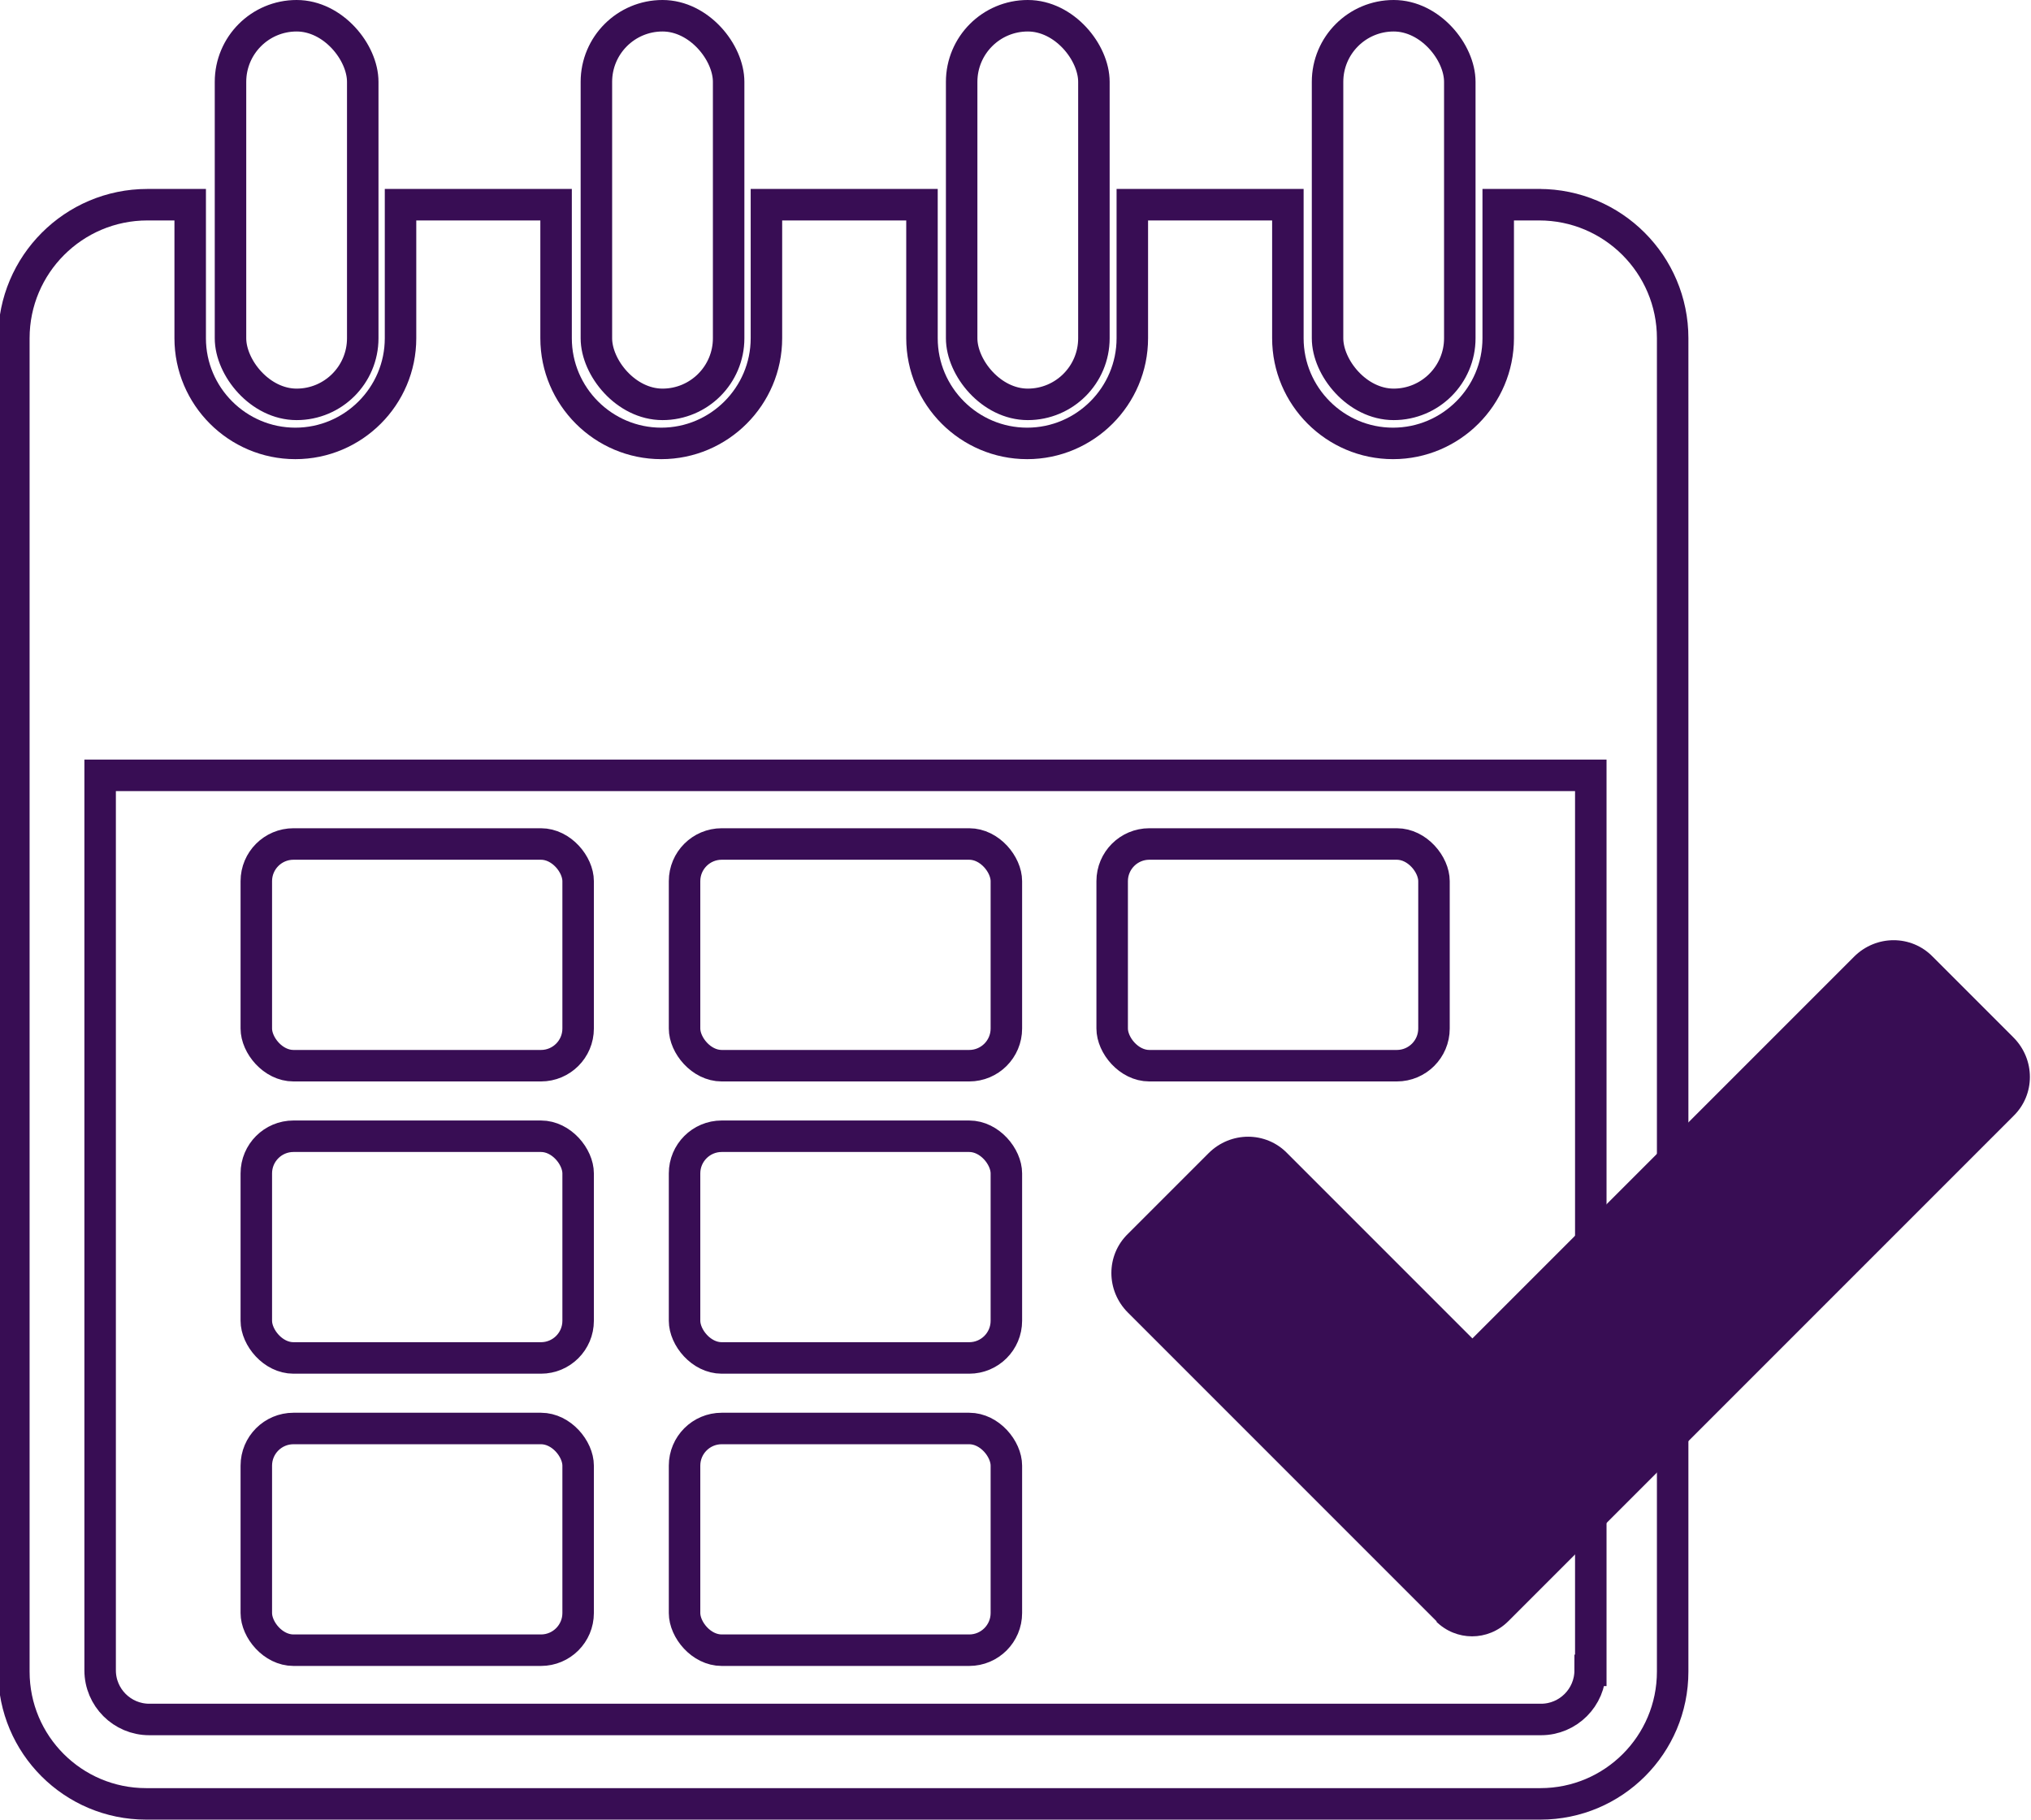 <?xml version="1.0" encoding="UTF-8"?>
<svg id="katman_2" xmlns="http://www.w3.org/2000/svg" viewBox="0 0 32.25 28.89">
  <defs>
    <style>
      .cls-1 {
        fill: none;
        stroke: #380d54;
        stroke-miterlimit: 10;
        stroke-width: .5px;
      }

      .cls-2 {
        fill: #380d54;
      }
    </style>
  </defs>
  <g id="katman_1">
    <g>
      <rect class="cls-1" x="4.07" y="13.4" width="5.11" height="3.52" rx=".59" ry=".59"/>
      <rect class="cls-1" x="10.87" y="13.4" width="5.11" height="3.52" rx=".59" ry=".59"/>
      <rect class="cls-1" x="17.66" y="13.4" width="5.11" height="3.52" rx=".59" ry=".59"/>
      <rect class="cls-1" x="4.07" y="18.04" width="5.11" height="3.52" rx=".59" ry=".59"/>
      <rect class="cls-1" x="10.87" y="18.04" width="5.11" height="3.52" rx=".59" ry=".59"/>
      <rect class="cls-1" x="10.87" y="22.68" width="5.11" height="3.52" rx=".59" ry=".59"/>
      <rect class="cls-1" x="4.07" y="22.68" width="5.11" height="3.52" rx=".59" ry=".59"/>
      <path class="cls-1" d="M24.47,3.25h-.68v2.12c0,.92-.75,1.67-1.67,1.67s-1.67-.75-1.67-1.67v-2.12h-2.47v2.12c0,.92-.75,1.67-1.67,1.67s-1.67-.75-1.67-1.67v-2.12h-2.47v2.12c0,.92-.75,1.67-1.67,1.67s-1.67-.75-1.67-1.67v-2.12h-2.47v2.12c0,.92-.75,1.67-1.67,1.67s-1.67-.75-1.67-1.67v-2.12h-.68c-1.17,0-2.12.95-2.12,2.12v21.17c0,1.16.94,2.1,2.1,2.1h22.14c1.16,0,2.1-.94,2.1-2.1V5.37c0-1.17-.95-2.12-2.12-2.12ZM25.25,26.52c0,.43-.35.78-.78.78H2.37c-.43,0-.78-.35-.78-.78v-14.21h23.67v14.21Z"/>
      <rect class="cls-1" x="3.66" y=".25" width="2.1" height="6.17" rx="1.05" ry="1.05"/>
      <rect class="cls-1" x="9.47" y=".25" width="2.1" height="6.17" rx="1.05" ry="1.05"/>
      <rect class="cls-1" x="15.27" y=".25" width="2.1" height="6.17" rx="1.05" ry="1.05"/>
      <rect class="cls-1" x="21.08" y=".25" width="2.1" height="6.17" rx="1.05" ry="1.05"/>
      <path class="cls-2" d="M22.82,25.75l-4.91-4.91c-.35-.35-.35-.91,0-1.25l1.28-1.28c.35-.35.91-.35,1.25,0l2.94,2.94,6.06-6.06c.35-.35.91-.35,1.25,0l1.28,1.28c.35.35.35.91,0,1.25l-8.02,8.02c-.32.32-.83.32-1.15,0Z"/>
    </g>
  </g>
</svg>